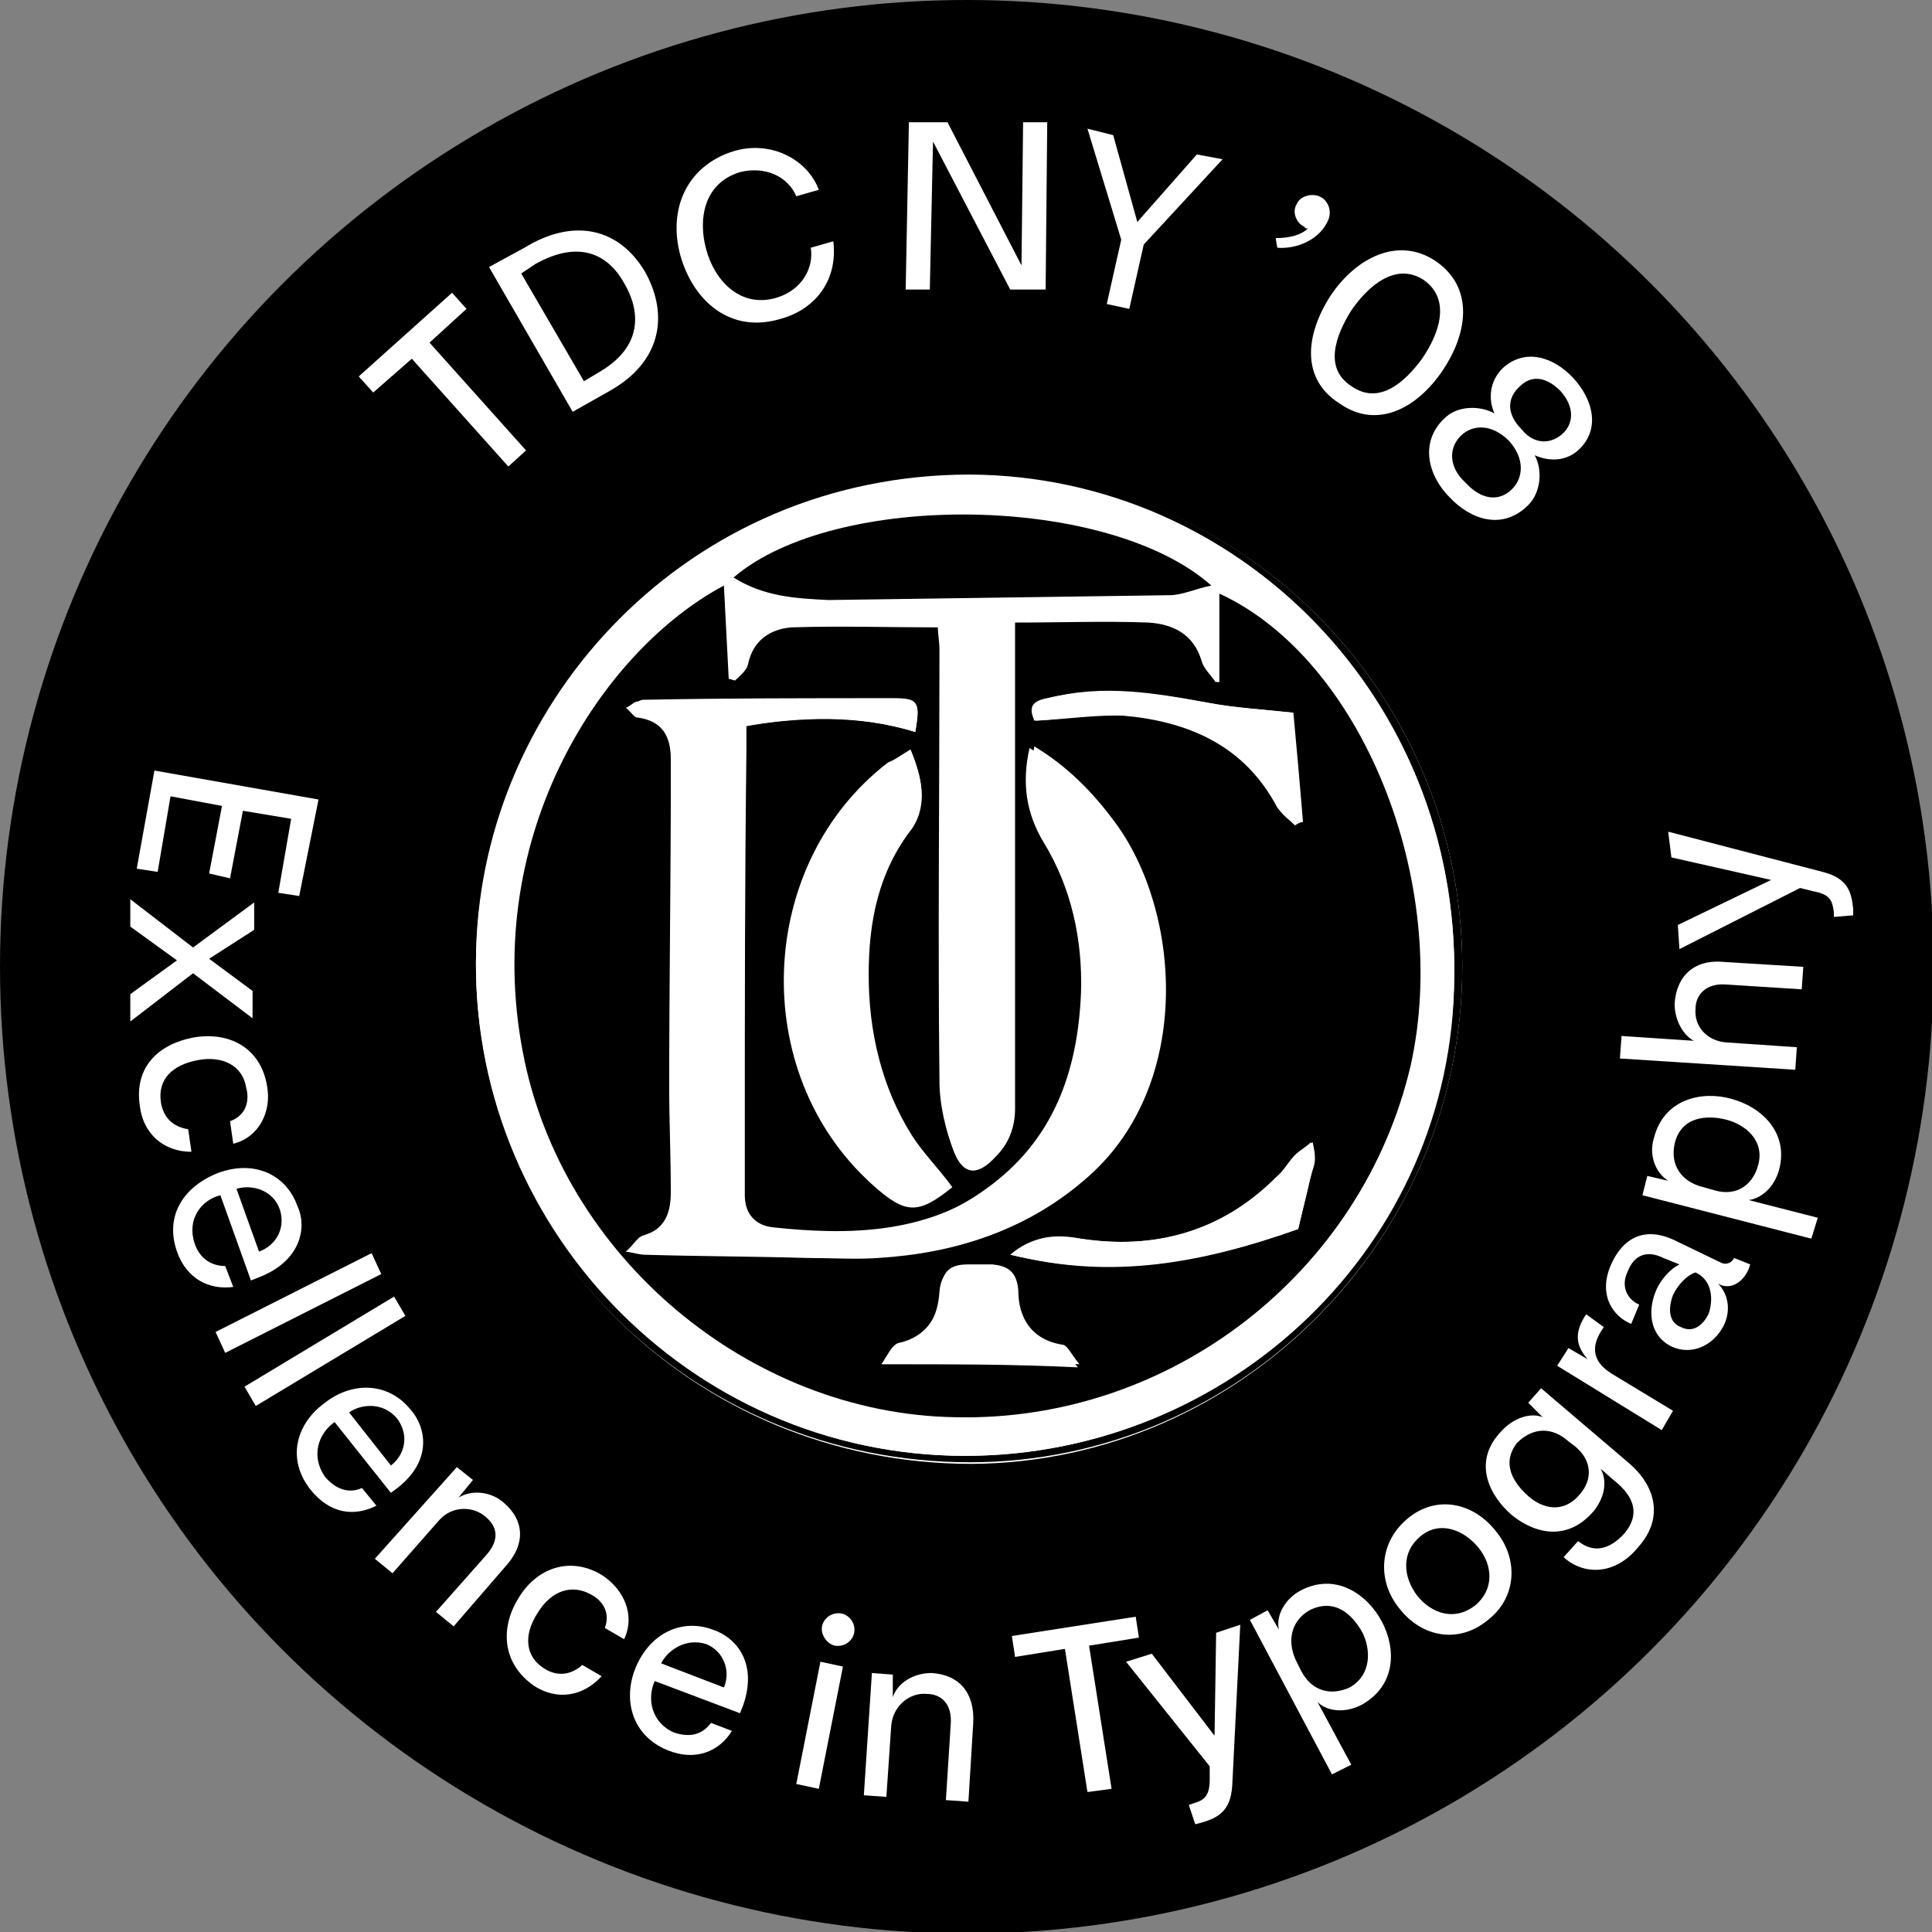 <?xml version="1.0" encoding="UTF-8"?>
<!-- Generator: Adobe Illustrator 24.0.1, SVG Export Plug-In . SVG Version: 6.00 Build 0)  -->
<svg xmlns="http://www.w3.org/2000/svg" xmlns:xlink="http://www.w3.org/1999/xlink" x="0px" y="0px" viewBox="0 0 120.1 120.1" style="enable-background:new 0 0 120.1 120.1;" xml:space="preserve">
<rect x="0" y="0" width="120.1" height="120.1" fill="#808080" stroke="none"/>
<style type="text/css">
	.st0{fill:#FFFFFF;}
	.st1{clip-path:url(#SVGID_2_);}
	.st2{clip-path:url(#SVGID_4_);}
	.st3{fill:#1D1D1B;}
</style>
<g id="Ebene_1">
	<g>
		<circle cx="60.1" cy="60.1" r="60.1"></circle>
		<g>
			<path class="st0" d="M25.6,22.3l-2.4,2.1l-0.9-1l5.8-5.2l0.9,1l-2.3,2.1l6,6.7l-1.1,1L25.6,22.3z"></path>
			<path class="st0" d="M40.1,16.9c1.5,2.7,1,5.6-2.2,7.4l-2.3,1.3l-5.2-9l2.2-1.2C35.7,13.5,38.5,14.2,40.1,16.9z M32.4,17l3.9,6.7     l1-0.6c2.7-1.6,2.5-3.8,1.5-5.5c-1-1.8-2.8-2.7-5.5-1.2L32.4,17z"></path>
			<path class="st0" d="M42.3,15.9c-0.8-2.9,0.4-5.6,3.3-6.5c2.3-0.7,4.6,0.5,5.3,2.4l-1.4,0.4c-0.5-1.2-1.9-1.9-3.5-1.5     c-2.3,0.7-2.6,3-2.1,4.8c0.5,1.9,2.1,3.7,4.4,3c1.6-0.5,2.3-1.9,2.1-3.1l1.4-0.4c0.3,2.4-1.1,4.2-3.2,4.8     C45.4,20.8,43.1,18.7,42.3,15.9z"></path>
			<path class="st0" d="M56.5,7.6l2.4,0l4.6,8.9l0.1-8.9l1.5,0l-0.1,10.4l-2.2,0l-4.8-9.2L57.8,18l-1.5,0L56.5,7.6z"></path>
			<path class="st0" d="M69.7,14.9L67.6,8l1.6,0.4l1.5,5.4l3.7-4.2L76,9.9l-4.9,5.3l-0.9,4l-1.4-0.3L69.7,14.9z"></path>
			<path class="st0" d="M79.3,14.8c0.9,0,1.6-0.2,2-0.6c-0.1,0-0.2,0-0.2-0.1c-0.5-0.2-0.8-0.9-0.5-1.4c0.2-0.5,0.9-0.7,1.4-0.5     c0.5,0.2,0.8,0.8,0.6,1.4c-0.5,1.3-2,1.9-3.2,1.8L79.3,14.8z"></path>
			<path class="st0" d="M82.7,18.4c1.6-2.4,4.2-3.7,6.5-2.2c2.4,1.6,2.1,4.4,0.5,6.8c-1.6,2.4-4.1,3.7-6.4,2.1     C80.9,23.6,81.1,20.9,82.7,18.4z M88.4,22.3c1.1-1.6,1.8-3.7,0.1-4.9c-1.7-1.1-3.4,0.3-4.5,1.9c-1,1.6-1.7,3.6,0,4.7     C85.7,25.2,87.3,23.8,88.4,22.3z"></path>
			<path class="st0" d="M89.8,26c0.8-0.8,2.2-0.8,3.1-0.3c-0.4-0.9-0.3-2,0.5-2.8c1.4-1.3,3.2-0.7,4.4,0.6c1.2,1.3,1.7,3.1,0.4,4.4     c-0.8,0.8-1.9,0.8-2.8,0.4c0.5,0.9,0.4,2.3-0.4,3.1c-1.6,1.6-3.6,0.9-4.9-0.5C88.8,29.6,88.2,27.5,89.8,26z M94,30.4     c0.7-0.7,0.8-1.9-0.2-3c-1.1-1.1-2.3-1-3-0.3c-0.8,0.8-0.7,2,0.3,2.9C92.1,31.1,93.2,31.2,94,30.4z M97.2,26.9     c0.6-0.6,0.7-1.6-0.2-2.6c-1-1-1.9-0.9-2.5-0.3c-0.8,0.7-0.9,1.7,0.1,2.7C95.4,27.7,96.5,27.6,97.2,26.9z"></path>
		</g>
		<g>
			<path class="st0" d="M18.6,55.7l-1.3-0.2l0.8-4.6l-3-0.5l-0.8,4.2L13,54.3l0.8-4.2l-3.2-0.6l-0.8,4.7l-1.3-0.2l1.1-6.1l10.2,1.8     L18.6,55.7z"></path>
			<path class="st0" d="M12,60.5l-3.9,3l0-1.7l2.9-2.1l-2.9-2.1l0-1.7l3.9,3l3.8-2.8l0,1.7L13,59.6l2.7,2l0,1.7L12,60.5z"></path>
			<path class="st0" d="M12,64.5c2.2-0.4,4.2,0.6,4.6,3c0.3,1.6-0.5,3.2-2.1,3.6l-0.2-1.4c1.1-0.4,1.2-1.4,1-2.1     c-0.2-1.3-1.4-2-3-1.7c-1.6,0.3-2.5,1.2-2.3,2.6c0.1,0.7,0.5,1.5,1.7,1.7l0.2,1.4c-1.8,0-3-1.2-3.2-2.8     C8.3,66.3,9.9,64.9,12,64.5z"></path>
			<path class="st0" d="M16.1,79.4l-0.5,0.2l-1.9-5.3c-1.2,0.3-2.1,1.5-1.6,3c0.3,0.9,1,1.4,1.9,1.4l0.5,1.3     c-1.5,0.2-2.9-0.5-3.5-2.2c-0.8-2.3,0.5-4.1,2.6-4.9c2.2-0.8,4.2,0.1,4.9,2.1C19.1,76.3,18.7,78.4,16.1,79.4z M14.7,73.9l1.4,3.9     c0.9-0.3,1.7-1.3,1.3-2.6C17,74,15.7,73.6,14.7,73.9z"></path>
			<path class="st0" d="M14,84.1l-0.6-1.3l9.7-4.9l0.6,1.3L14,84.1z"></path>
			<path class="st0" d="M15.9,87.4l-0.7-1.2l9.3-5.6l0.7,1.2L15.9,87.4z"></path>
			<path class="st0" d="M24.7,92.5l-0.4,0.3l-3.5-4.4c-1,0.7-1.5,2.1-0.6,3.4c0.6,0.7,1.4,1.1,2.3,0.7l0.9,1.1     c-1.4,0.7-2.9,0.5-4.1-1c-1.5-1.9-0.9-4.1,0.9-5.4c1.8-1.4,4-1.2,5.3,0.4C26.5,88.7,26.9,90.8,24.7,92.5z M21.7,87.8l2.6,3.3     c0.8-0.6,1.2-1.8,0.4-2.9C23.8,87.1,22.4,87.3,21.7,87.8z"></path>
			<path class="st0" d="M28.4,91.2l1,0.8l-0.9,1.1c0.8-0.5,2-0.4,2.8,0.3c1.3,1.1,1.4,2.6,0.1,4l-3.2,3.7l-1.1-0.9l3.1-3.5     c0.9-1,0.7-1.8,0-2.4c-0.8-0.7-2.1-0.7-2.9,0.2l-2.9,3.3l-1.1-0.9L28.4,91.2z"></path>
			<path class="st0" d="M32.2,99.4c1.1-1.9,3.2-2.7,5.2-1.5c1.4,0.9,2.1,2.5,1.4,4l-1.2-0.7c0.4-1.1-0.3-1.8-0.9-2.1     c-1.1-0.6-2.4-0.3-3.3,1.2c-0.9,1.4-0.7,2.7,0.4,3.4c0.6,0.4,1.5,0.6,2.4-0.2l1.2,0.7c-1.2,1.3-2.8,1.5-4.2,0.6     C31.2,103.4,31.1,101.2,32.2,99.4z"></path>
			<path class="st0" d="M46.2,106l-0.2,0.5l-5.3-2c-0.5,1.1-0.2,2.6,1.2,3.2c0.9,0.3,1.7,0.2,2.3-0.6l1.3,0.5     c-0.8,1.3-2.3,1.9-4,1.2c-2.2-0.9-2.8-3.1-2-5.1c0.9-2.2,2.9-3.1,4.8-2.4C45.8,101.8,47.1,103.4,46.2,106z M41.1,103.4l3.9,1.5     c0.4-0.9,0.1-2.2-1.1-2.7C42.6,101.8,41.5,102.6,41.1,103.4z"></path>
			<path class="st0" d="M50.9,111.2l-1.4-0.3l1.5-7.6l1.4,0.3L50.9,111.2z M51.1,101.1c0.1-0.5,0.6-0.9,1.2-0.8     c0.5,0.1,0.9,0.6,0.8,1.2c-0.1,0.5-0.6,0.9-1.2,0.8C51.4,102.2,51,101.6,51.1,101.1z"></path>
			<path class="st0" d="M54.2,104l1.3,0.1l0,1.4c0.3-0.9,1.3-1.5,2.4-1.5c1.7,0.1,2.7,1.2,2.6,3.1l-0.3,4.9l-1.4-0.1l0.3-4.7     c0.1-1.3-0.6-1.9-1.5-1.9c-1-0.1-2.1,0.7-2.2,2l-0.3,4.4l-1.4-0.1L54.2,104z"></path>
			<path class="st0" d="M66.2,102.5l-3.1,0.5l-0.2-1.3l7.7-1.2l0.2,1.3l-3.1,0.5l1.4,8.9l-1.5,0.2L66.2,102.5z"></path>
			<path class="st0" d="M71.6,102.8l3.9,5.1l0.1-6.4l1.5-0.5l-0.5,10c-0.1,1.6-0.9,2-1.9,2.3l-0.4,0.1l-0.4-1.2l0.3-0.1     c0.7-0.2,1-0.5,1-1.5l0-0.8l-5.2-6.5L71.6,102.8z"></path>
			<path class="st0" d="M82.8,110.3l-5.1-9.6l1.1-0.6l0.7,1.2c-0.2-0.9,0.4-1.9,1.3-2.4c2.2-1.2,4.2,0.2,5.1,1.9     c0.9,1.7,0.9,4-1.3,5.2c-1,0.5-2.1,0.4-2.7-0.2l2.1,3.9L82.8,110.3z M84.7,101.5c-0.6-1.1-1.7-2.2-3.3-1.4     c-1.2,0.7-1.4,2-0.8,3.2l0.3,0.6c0.7,1.3,1.9,1.5,3,1C85.3,104.1,85.2,102.5,84.7,101.5z"></path>
			<path class="st0" d="M87,100c-1.4-1.7-1.3-4.1,0.5-5.6c1.8-1.5,4.1-1,5.5,0.8c1.4,1.7,1.3,4.1-0.5,5.5     C90.7,102.2,88.4,101.8,87,100z M91.9,96.2c-0.9-1.1-2.4-1.7-3.6-0.7c-1.2,1-1.1,2.5-0.2,3.7c0.9,1.1,2.3,1.6,3.6,0.6     C92.9,98.8,92.8,97.3,91.9,96.2z"></path>
			<path class="st0" d="M95.9,88.1l-0.9-0.9l0.8-0.9l5.4,4.6c1.9,1.6,2.1,3.6,0.7,5.2c-1.5,1.9-3.5,1.8-4.7,0.7l0.9-1     c1,0.8,2,0.5,2.9-0.5c0.9-1.1,0.7-2.2-0.7-3.3l-0.8-0.7c0.4,0.7,0.3,1.7-0.4,2.6c-1.6,1.9-3.6,1.5-5.1,0.3     c-1.4-1.2-2.5-3.3-0.7-5.2C94.1,88.1,95.2,87.8,95.9,88.1z M95,93c0.9,0.8,2.2,1.1,3.2-0.1c0.8-0.9,0.8-2.1-0.3-3l-0.4-0.3     c-1-0.9-2.2-0.9-3.2,0.1C93.3,91,94.1,92.2,95,93z"></path>
			<path class="st0" d="M99.7,82.5c-0.8,1.1-0.8,2.1,0.5,2.9l3.8,2.3l-0.7,1.2l-6.5-4l0.7-1.1l1.2,0.7c-0.7-0.8-0.9-1.6-0.1-2.8     L99.7,82.5z"></path>
			<path class="st0" d="M103.9,83.7c-1.4-0.7-1.5-2.3-0.9-3.6c0.3-0.6,0.8-1.2,1.4-1.5l-1-0.4c-1-0.5-1.8-0.2-2.2,0.8     c-0.5,1,0,1.8,0.7,2.1l-0.5,1.2c-1.2-0.5-2.1-1.9-1.2-3.8c0.7-1.5,2-2.3,3.9-1.4l2.9,1.4c0.2,0.1,0.6,0.1,0.8-0.3l1,0.4l-0.1,0.3     c-0.4,0.9-1.2,1.3-1.9,0.9c0.7,0.7,0.8,1.8,0.3,2.7C106.5,83.6,105.2,84.3,103.9,83.7z M105.4,79.1c-0.6,0.2-1.1,0.8-1.4,1.4     c-0.3,0.8-0.3,1.7,0.5,2c0.8,0.4,1.4-0.2,1.7-0.8C106.5,80.9,106.5,79.6,105.4,79.1z"></path>
			<path class="st0" d="M112.6,77l-10.5-2.7l0.3-1.2l1.3,0.3c-0.8-0.5-1.2-1.6-0.9-2.6c0.6-2.5,3-3,4.8-2.5c1.9,0.5,3.6,2.1,3,4.4     c-0.3,1.1-1.1,1.8-1.9,1.9l4.3,1.1L112.6,77z M107.3,69.6c-1.2-0.3-2.8-0.2-3.2,1.5c-0.3,1.4,0.5,2.4,1.8,2.7l0.7,0.2     c1.4,0.4,2.4-0.4,2.7-1.6C109.7,70.9,108.5,69.9,107.3,69.6z"></path>
			<path class="st0" d="M105.3,64.7c-0.6-0.3-1.2-1.2-1.2-2.3c0.1-1.7,1.2-2.8,3.1-2.6l4.9,0.3l-0.1,1.4l-4.7-0.3     c-1.3-0.1-1.9,0.7-1.9,1.5c-0.1,1.1,0.7,2,1.9,2.1l4.4,0.3l-0.1,1.4l-10.9-0.7l0.1-1.4L105.3,64.7z"></path>
			<path class="st0" d="M104.3,57.5l5.8-2.8l-6.2-1.4l-0.2-1.6l9.6,2.5c1.6,0.4,1.8,1.3,1.9,2.3l0,0.4L114,57l0-0.3     c-0.1-0.7-0.2-1.1-1.3-1.3l-0.8-0.2l-7.5,3.8L104.3,57.5z"></path>
		</g>
	</g>
	<g id="jFwsXa_1_">
		<g>
			<path class="st0" d="M90.9,60.1c0-17.1-13.8-30.9-30.8-30.8c-17,0-30.8,13.8-30.8,30.8c0,17.2,13.8,30.9,31.1,30.9     C77.1,90.9,90.9,77,90.9,60.1z"></path>
			<path d="M90.9,60.1c0,16.9-13.8,30.8-30.6,30.8C43,90.9,29.2,77.2,29.2,60c0-16.9,13.8-30.7,30.8-30.8     C77.1,29.2,90.9,43,90.9,60.1z M60,90.5c16.5,0,30.2-13.2,30.4-29.8c0.2-17.2-13.3-31.1-30.1-31.2c-17.5,0-30.3,14-30.7,29.5     C29.1,76,42.8,90.5,60,90.5z"></path>
			<path class="st0" d="M60,90.5c-17.3,0-30.9-14.5-30.4-31.4c0.5-15.6,13.3-29.6,30.7-29.5c16.8,0,30.4,13.9,30.1,31.2     C90.3,77.4,76.5,90.5,60,90.5z M75.8,42.4c-0.1,0-0.2,0.1-0.3,0.1c-0.3-0.4-0.7-0.7-0.8-1.2c-0.5-1.7-1.7-2.4-3.3-2.4     c-2.7-0.1-5.5,0-8.3,0c0,0.6,0,1.2,0,1.7c0,9.5,0,19,0,28.5c0,1.2-0.4,2.1-1.2,3c-1.1,1.2-2,1.2-2.6-0.3c-0.6-1.4-0.9-3-0.9-4.4     c-0.1-8.9,0-17.9,0-26.8c0-0.5,0-1.1-0.1-1.4c-3.1,0-6.1-0.1-9.1,0c-1.3,0.1-2.4,0.8-2.7,2.3c-0.1,0.4-0.5,0.6-0.8,1     c-0.1,0-0.3-0.1-0.4-0.1c-0.1-1.9-0.2-3.8-0.3-5.8c-7.5,4.1-15,15.5-12.5,29C34.8,78.2,46.5,88,59.3,88.2     c13.4,0.2,25.3-9,28.3-21.9c2.6-11.3-3-25.2-11.9-29.3C75.8,38.8,75.8,40.6,75.8,42.4z M45.6,35.9c1.9,1.2,3.9,1.3,5.9,1.3     c7.1,0,14.1-0.1,21.2-0.3c0.8,0,1.6-0.3,2.6-0.6C69,30.7,52,30.6,45.6,35.9z"></path>
			<path d="M75.8,42.4c0-1.8,0-3.6,0-5.5c8.9,4.1,14.4,18,11.9,29.3c-3,12.9-14.9,22.2-28.3,21.9c-12.8-0.2-24.5-10-26.9-22.7     c-2.6-13.6,5-25,12.5-29c0.1,2,0.2,3.9,0.3,5.8c0.1,0,0.3,0.1,0.4,0.1c0.3-0.3,0.7-0.6,0.8-1c0.3-1.5,1.4-2.2,2.7-2.3     c3-0.1,6,0,9.1,0c0,0.4,0.1,0.9,0.1,1.4c0,8.9-0.1,17.9,0,26.8c0,1.5,0.4,3.1,0.9,4.4c0.6,1.5,1.5,1.5,2.6,0.3     c0.8-0.8,1.2-1.8,1.2-3c0-9.5,0-19,0-28.5c0-0.5,0-1.1,0-1.7c2.9,0,5.6-0.1,8.3,0c1.5,0.1,2.8,0.7,3.3,2.4     c0.1,0.4,0.5,0.8,0.8,1.2C75.5,42.4,75.6,42.4,75.8,42.4z M56.9,45.5c0.3-1.9,0.2-2.1-1.4-2.1c-5.2,0-10.3,0-15.5,0.1     c-0.3,0-0.5,0.3-0.8,0.4c0.2,0.2,0.4,0.5,0.7,0.6c1.5,0.3,2,1.3,2.1,2.6c0,0.4,0,0.9,0,1.3c0,6.4-0.1,12.7-0.1,19.1     c0,2.2,0.1,4.4,0.1,6.5c0,1.2-0.3,2.3-1.7,2.7c-0.4,0.1-0.6,0.5-1.1,1c0.6,0.1,0.9,0.1,1.2,0.2c3.4,0.1,6.7,0.1,10.1,0.2     c1.5,0,2.9,0.1,4.4,0c4.8-0.3,9.1-1.7,12.8-5c6.5-5.8,5.7-16.5,1.6-22c-1.4-1.9-3-3.5-5-4.7c-0.5,2.2-0.1,4.1,0.9,5.9     c1.7,2.9,2.4,6,2.3,9.3c-0.2,4.9-1.7,9.2-5.9,12.2c-4.1,2.9-8.8,3-13.5,2.5c-1.1-0.1-1.8-0.8-1.8-2c0-1.3,0-2.6,0-4     c0-7.9,0-15.7,0.1-23.6c0-0.5,0-1,0-1.6C49.8,44.6,53.3,44.4,56.9,45.5z M56.6,46.6c-0.5,0.3-1,0.6-1.3,0.9     c-8.2,6.3-8.7,19.3-1,26.2c2,1.8,2.8,1.8,4.9,0.1c-0.8-1.1-1.8-2.1-2.5-3.2c-1.9-3-2.7-6.5-2.7-10c0-3.3,0.6-6.4,2.7-9.1     C57.7,50,57.3,48.3,56.6,46.6z M54.8,84.8c4.2,0,8,0,12.3,0c-0.5-0.6-0.7-1.1-1-1.2c-2-0.3-2.8-1.7-2.8-3.4     c-0.1-1.2-0.7-1.5-1.6-1.6c-0.5,0-1,0-1.5,0c-1,0-1.6,0.3-1.7,1.5c-0.1,1.6-0.8,3-2.7,3.4C55.4,83.7,55.2,84.2,54.8,84.8z      M80.5,51.3c0.2-0.1,0.3-0.2,0.5-0.2c-0.2-2.4-0.4-4.7-0.6-6.8c-1.9-0.2-3.6-0.3-5.2-0.6c-3.3-0.6-6.6-1.2-10-0.3     c-1.1,0.3-1.1,0.8-0.8,1.4c2-0.1,3.9-0.4,5.7-0.3c4,0.3,7.5,1.8,9.4,5.7C79.6,50.6,80.1,50.9,80.5,51.3z M80.7,76.4     c0.3-1.3,0.7-2.7,0.9-4c0.1-0.4-0.1-0.9-0.1-1.4c-0.3,0.3-0.7,0.5-1,0.8c-0.4,0.4-0.7,1-1.2,1.4c-3.4,3.4-7.6,4.5-12.2,3.8     c-1.6-0.2-2.9-0.2-4.3,1C69,79.5,74.8,78.5,80.7,76.4z"></path>
			<path d="M45.6,35.9c6.3-5.4,23.3-5.2,29.7,0.5c-1,0.2-1.8,0.6-2.6,0.6c-7.1,0.1-14.1,0.2-21.2,0.3C49.5,37.2,47.5,37.1,45.6,35.9     z"></path>
			<path class="st0" d="M56.9,45.5c-3.6-1.1-7.2-1-10.8-0.3c0,0.6,0,1.1,0,1.6c0,7.9,0,15.7-0.1,23.6c0,1.3,0,2.6,0,4     c0,1.1,0.7,1.9,1.8,2c4.8,0.5,9.4,0.5,13.5-2.5c4.2-3,5.7-7.3,5.9-12.2c0.1-3.3-0.6-6.5-2.3-9.3c-1.1-1.8-1.4-3.7-0.9-5.9     c2.1,1.3,3.7,2.9,5,4.7c4.1,5.5,4.9,16.2-1.6,22c-3.6,3.3-8,4.7-12.8,5c-1.4,0.1-2.9,0-4.4,0c-3.4-0.1-6.7-0.1-10.1-0.2     c-0.3,0-0.6-0.1-1.2-0.2c0.5-0.4,0.7-0.9,1.1-1c1.4-0.4,1.7-1.5,1.7-2.7c0-2.2-0.1-4.4-0.1-6.5c0-6.4,0.1-12.7,0.1-19.1     c0-0.4,0-0.9,0-1.3c0-1.4-0.5-2.4-2.1-2.6c-0.2,0-0.4-0.4-0.7-0.6c0.3-0.1,0.5-0.4,0.8-0.4c5.2-0.1,10.3-0.1,15.5-0.1     C57.2,43.5,57.2,43.6,56.9,45.5z"></path>
			<path class="st0" d="M56.6,46.6c0.7,1.7,1.1,3.4,0,4.8c-2.1,2.7-2.7,5.8-2.7,9.1c0,3.6,0.8,7,2.7,10c0.7,1.1,1.7,2.1,2.5,3.2     c-2.1,1.7-2.9,1.7-4.9-0.1c-7.7-6.9-7.2-19.9,1-26.2C55.7,47.2,56.1,46.9,56.6,46.6z"></path>
			<path class="st0" d="M54.8,84.8c0.4-0.5,0.6-1.1,0.9-1.1c1.9-0.4,2.6-1.8,2.7-3.4c0.1-1.2,0.7-1.5,1.7-1.5c0.5,0,1,0,1.5,0     c1,0.1,1.6,0.3,1.6,1.6c0.1,1.7,0.8,3.1,2.8,3.4c0.3,0,0.5,0.6,1,1.2C62.8,84.8,59,84.8,54.8,84.8z"></path>
			<path class="st0" d="M80.5,51.3c-0.4-0.4-0.8-0.7-1.1-1.1c-2-3.8-5.4-5.3-9.4-5.7c-1.8-0.2-3.7,0.2-5.7,0.3     c-0.3-0.7-0.3-1.2,0.8-1.4c3.4-0.8,6.7-0.3,10,0.3c1.6,0.3,3.3,0.4,5.2,0.6c0.2,2,0.4,4.4,0.6,6.8C80.8,51.1,80.6,51.2,80.5,51.3     z"></path>
			<path class="st0" d="M80.7,76.4c-5.9,2.1-11.6,3.2-17.8,1.6c1.4-1.2,2.7-1.3,4.3-1c4.6,0.7,8.8-0.4,12.2-3.8     c0.4-0.4,0.7-0.9,1.2-1.4c0.3-0.3,0.6-0.5,1-0.8c0.1,0.5,0.2,0.9,0.1,1.4C81.3,73.7,81,75.1,80.7,76.4z"></path>
		</g>
	</g>
</g>
<g id="Ebene_2">
</g>
</svg>
